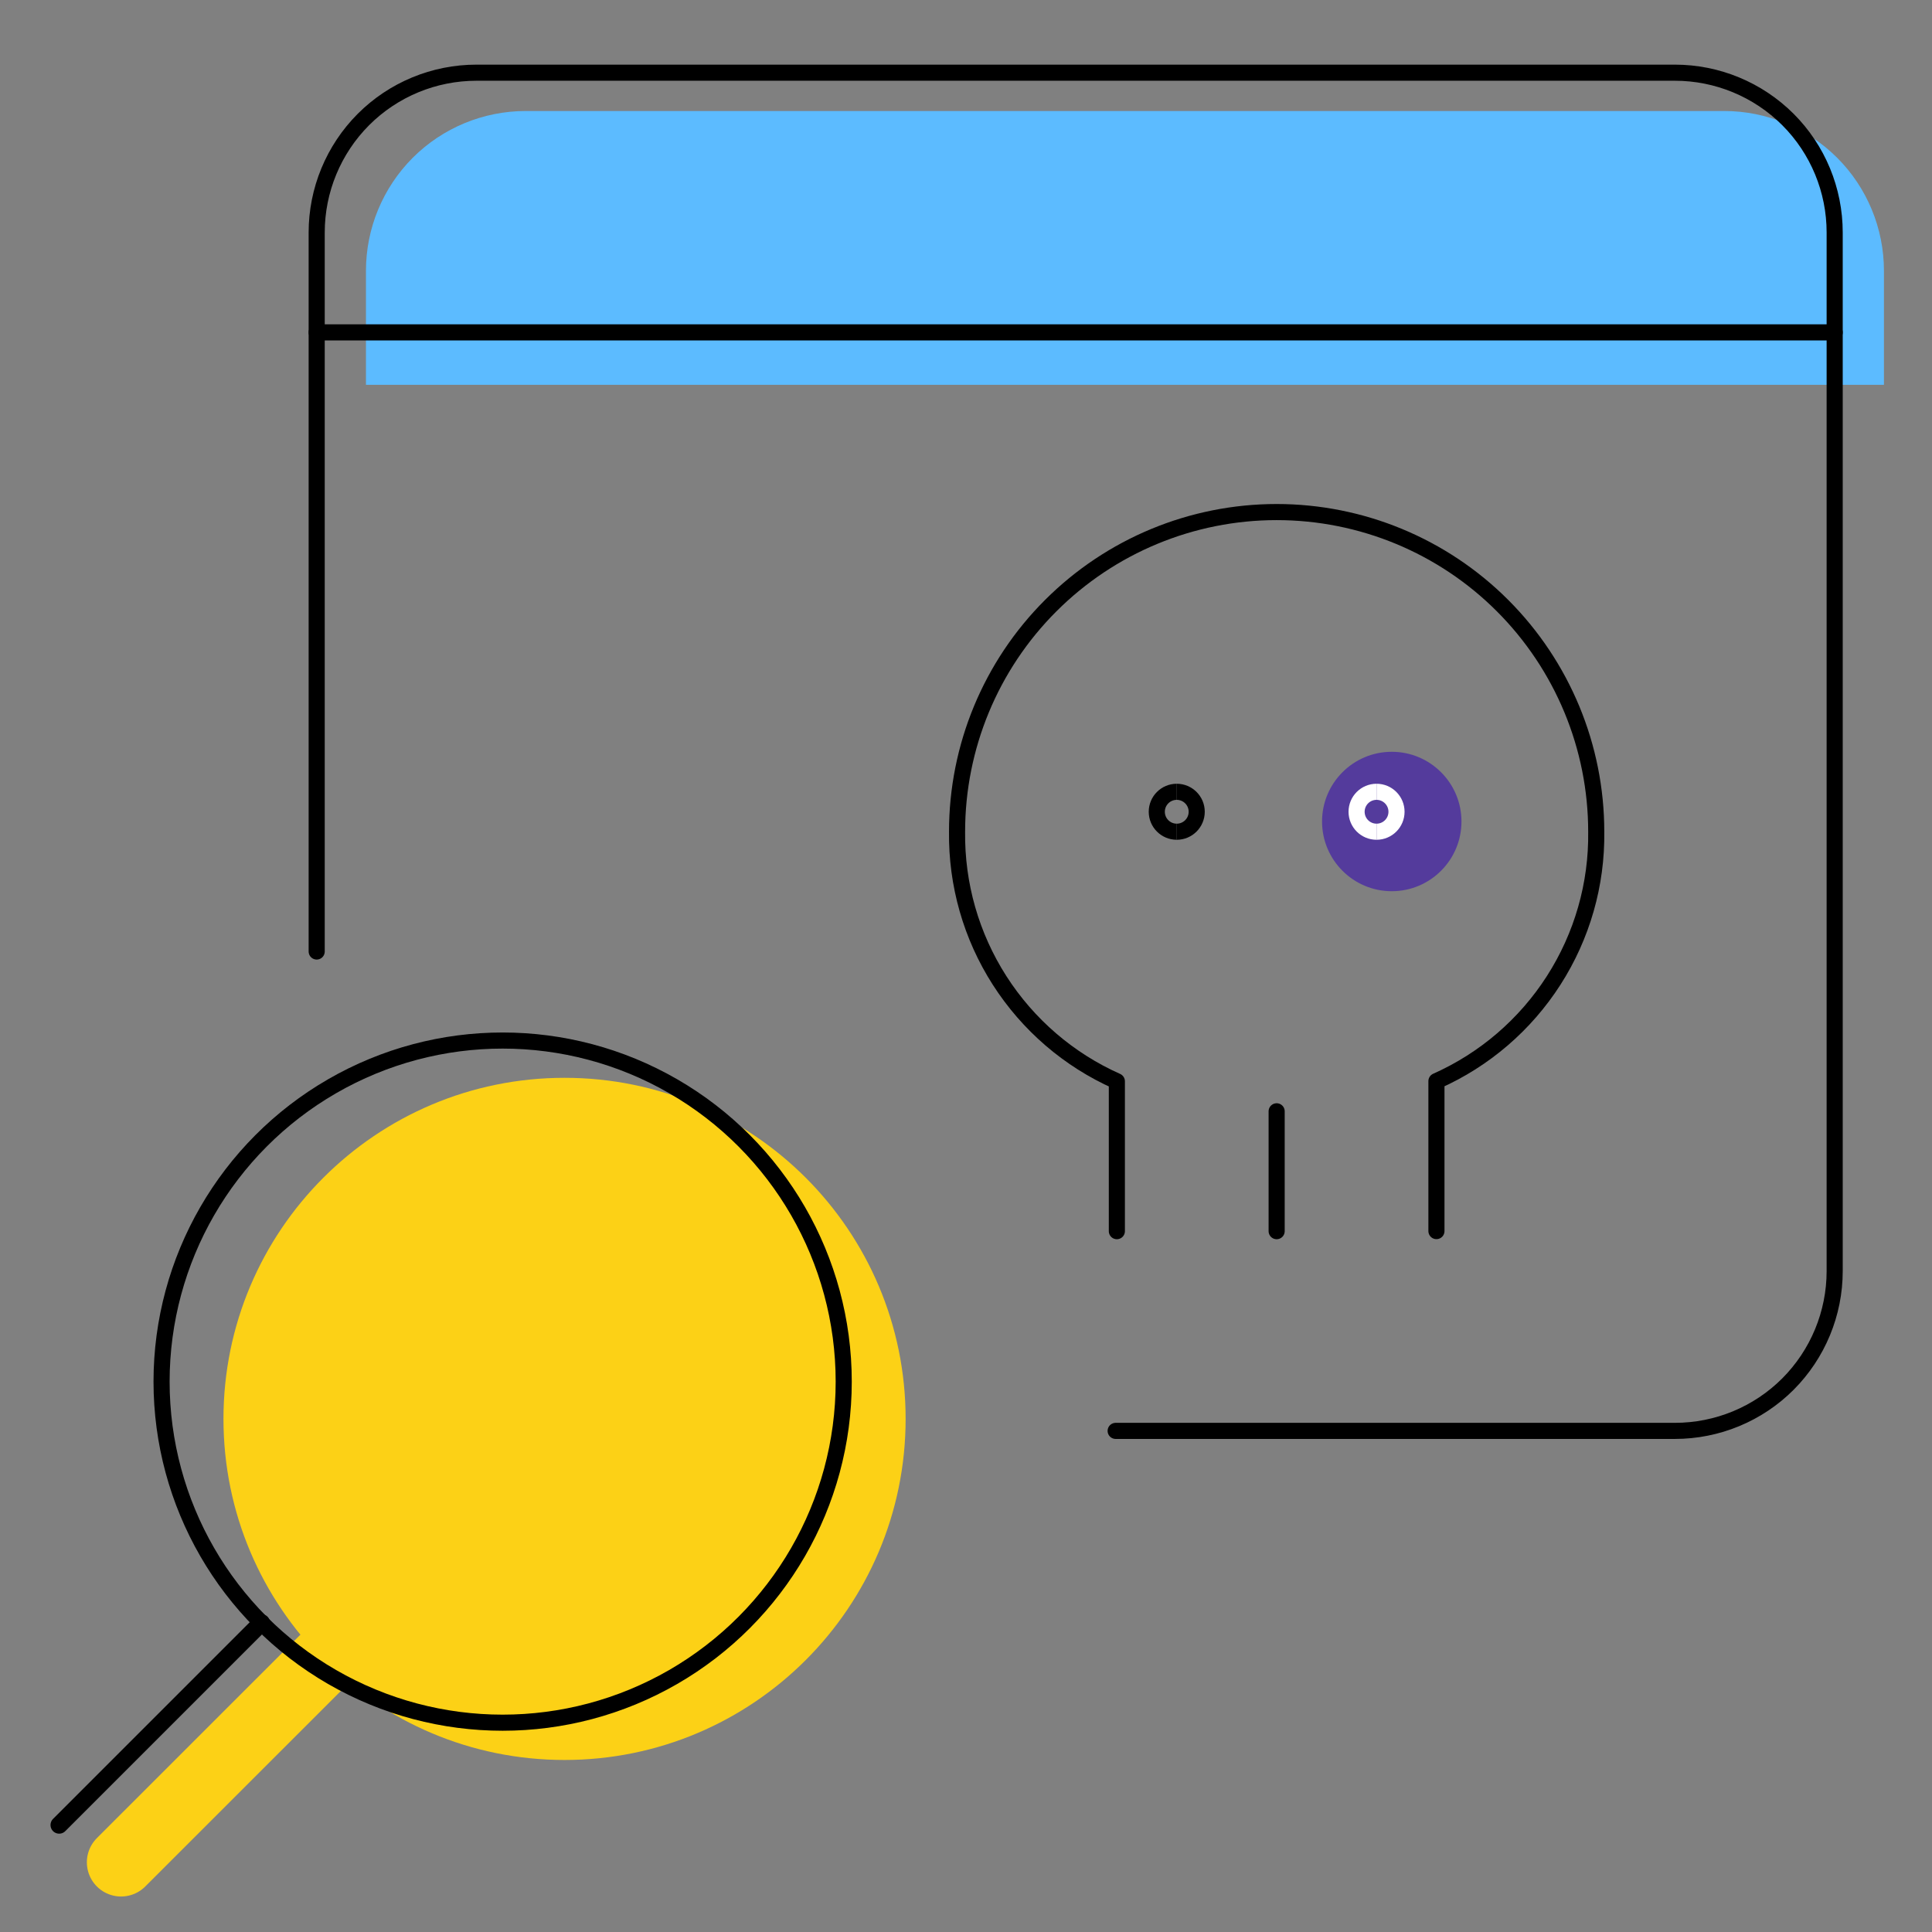<?xml version="1.0" encoding="UTF-8"?><svg id="Vorausschauend" xmlns="http://www.w3.org/2000/svg" xmlns:xlink="http://www.w3.org/1999/xlink" viewBox="0 0 240 240"><rect x="0" y="0" width="240" height="240" fill="#808080" stroke="none"/><defs><clipPath id="clippath"><rect x="6.27" y="8.03" width="227.76" height="227.57" style="fill:none;"/></clipPath><clipPath id="clippath-1"><rect x="6.27" y="8.03" width="227.76" height="227.57" style="fill:none;"/></clipPath><clipPath id="clippath-2"><rect x="6.27" y="8.03" width="227.76" height="227.57" style="fill:none;"/></clipPath></defs><g style="clip-path:url(#clippath);"><path d="M45.46,47.8v-14.16c0-5.26,2.09-10.31,5.81-14.04,3.72-3.72,8.77-5.81,14.04-5.81H214.18c5.26,0,10.31,2.09,14.04,5.81,3.72,3.72,5.81,8.77,5.81,14.04v14.16H45.46Z" style="fill:#5cbbff;"/></g><g style="clip-path:url(#clippath-1);"><path d="M181.55,102.05c0,4.78-3.88,8.66-8.66,8.66s-8.66-3.88-8.66-8.66,3.88-8.66,8.66-8.66,8.66,3.88,8.66,8.66" style="fill:#543b9c;"/><line x1="39.34" y1="41.29" x2="227.91" y2="41.29" style="fill:none; stroke:#000; stroke-linecap:round; stroke-linejoin:round; stroke-width:2px;"/><path d="M39.34,118.2V28.88c0-5.26,2.09-10.31,5.81-14.04,3.72-3.72,8.77-5.81,14.04-5.81H208.06c5.26,0,10.31,2.09,14.04,5.81,3.72,3.72,5.81,8.77,5.81,14.04V157.9c0,5.26-2.09,10.31-5.81,14.04-3.72,3.72-8.77,5.81-14.04,5.81h-69.47" style="fill:none; stroke:#000; stroke-linecap:round; stroke-linejoin:round; stroke-width:2px;"/><line x1="158.59" y1="138.05" x2="158.59" y2="152.94" style="fill:none; stroke:#000; stroke-linecap:round; stroke-linejoin:round; stroke-width:2px;"/><path d="M138.74,152.94v-18.62c-5.98-2.66-11.04-7.02-14.57-12.53-3.53-5.51-5.36-11.93-5.28-18.48,0-10.53,4.18-20.63,11.63-28.07,7.45-7.45,17.54-11.63,28.07-11.63s20.63,4.18,28.07,11.63c7.44,7.45,11.63,17.54,11.63,28.07,.09,6.54-1.75,12.96-5.28,18.47-3.53,5.51-8.59,9.86-14.57,12.52v18.63" style="fill:none; stroke:#000; stroke-linecap:round; stroke-linejoin:round; stroke-width:2px;"/><path d="M146.18,103.32c-1.37,0-2.48-1.11-2.48-2.48s1.11-2.48,2.48-2.48" style="fill:none; stroke:#000; stroke-miterlimit:8; stroke-width:2px;"/><path d="M146.18,103.32c1.37,0,2.48-1.11,2.48-2.48s-1.11-2.48-2.48-2.48" style="fill:none; stroke:#000; stroke-miterlimit:8; stroke-width:2px;"/><path d="M171,103.32c-1.37,0-2.48-1.11-2.48-2.48s1.11-2.48,2.48-2.48" style="fill:none; stroke:#fff; stroke-miterlimit:8; stroke-width:2px;"/><path d="M171,103.32c1.37,0,2.48-1.11,2.48-2.48s-1.11-2.48-2.48-2.48" style="fill:none; stroke:#fff; stroke-miterlimit:8; stroke-width:2px;"/></g><g style="clip-path:url(#clippath-2);"><path d="M112.5,176.26c0,23.4-18.97,42.37-42.37,42.37s-42.37-18.97-42.37-42.37,18.97-42.37,42.37-42.37,42.37,18.97,42.37,42.37" style="fill:#fcd116;"/><line x1="15.04" y1="231.34" x2="40.17" y2="206.22" style="fill:#fcd116;"/><line x1="15.04" y1="231.34" x2="40.17" y2="206.22" style="fill:none; stroke:#fcd116; stroke-linecap:round; stroke-miterlimit:10; stroke-width:8.5px;"/><circle cx="62.44" cy="171.63" r="42.37" style="fill:none; stroke:#000; stroke-linecap:round; stroke-linejoin:round; stroke-width:2px;"/><line x1="7.35" y1="226.71" x2="32.47" y2="201.59" style="fill:none; stroke:#000; stroke-linecap:round; stroke-linejoin:round; stroke-width:2.15px;"/></g></svg>